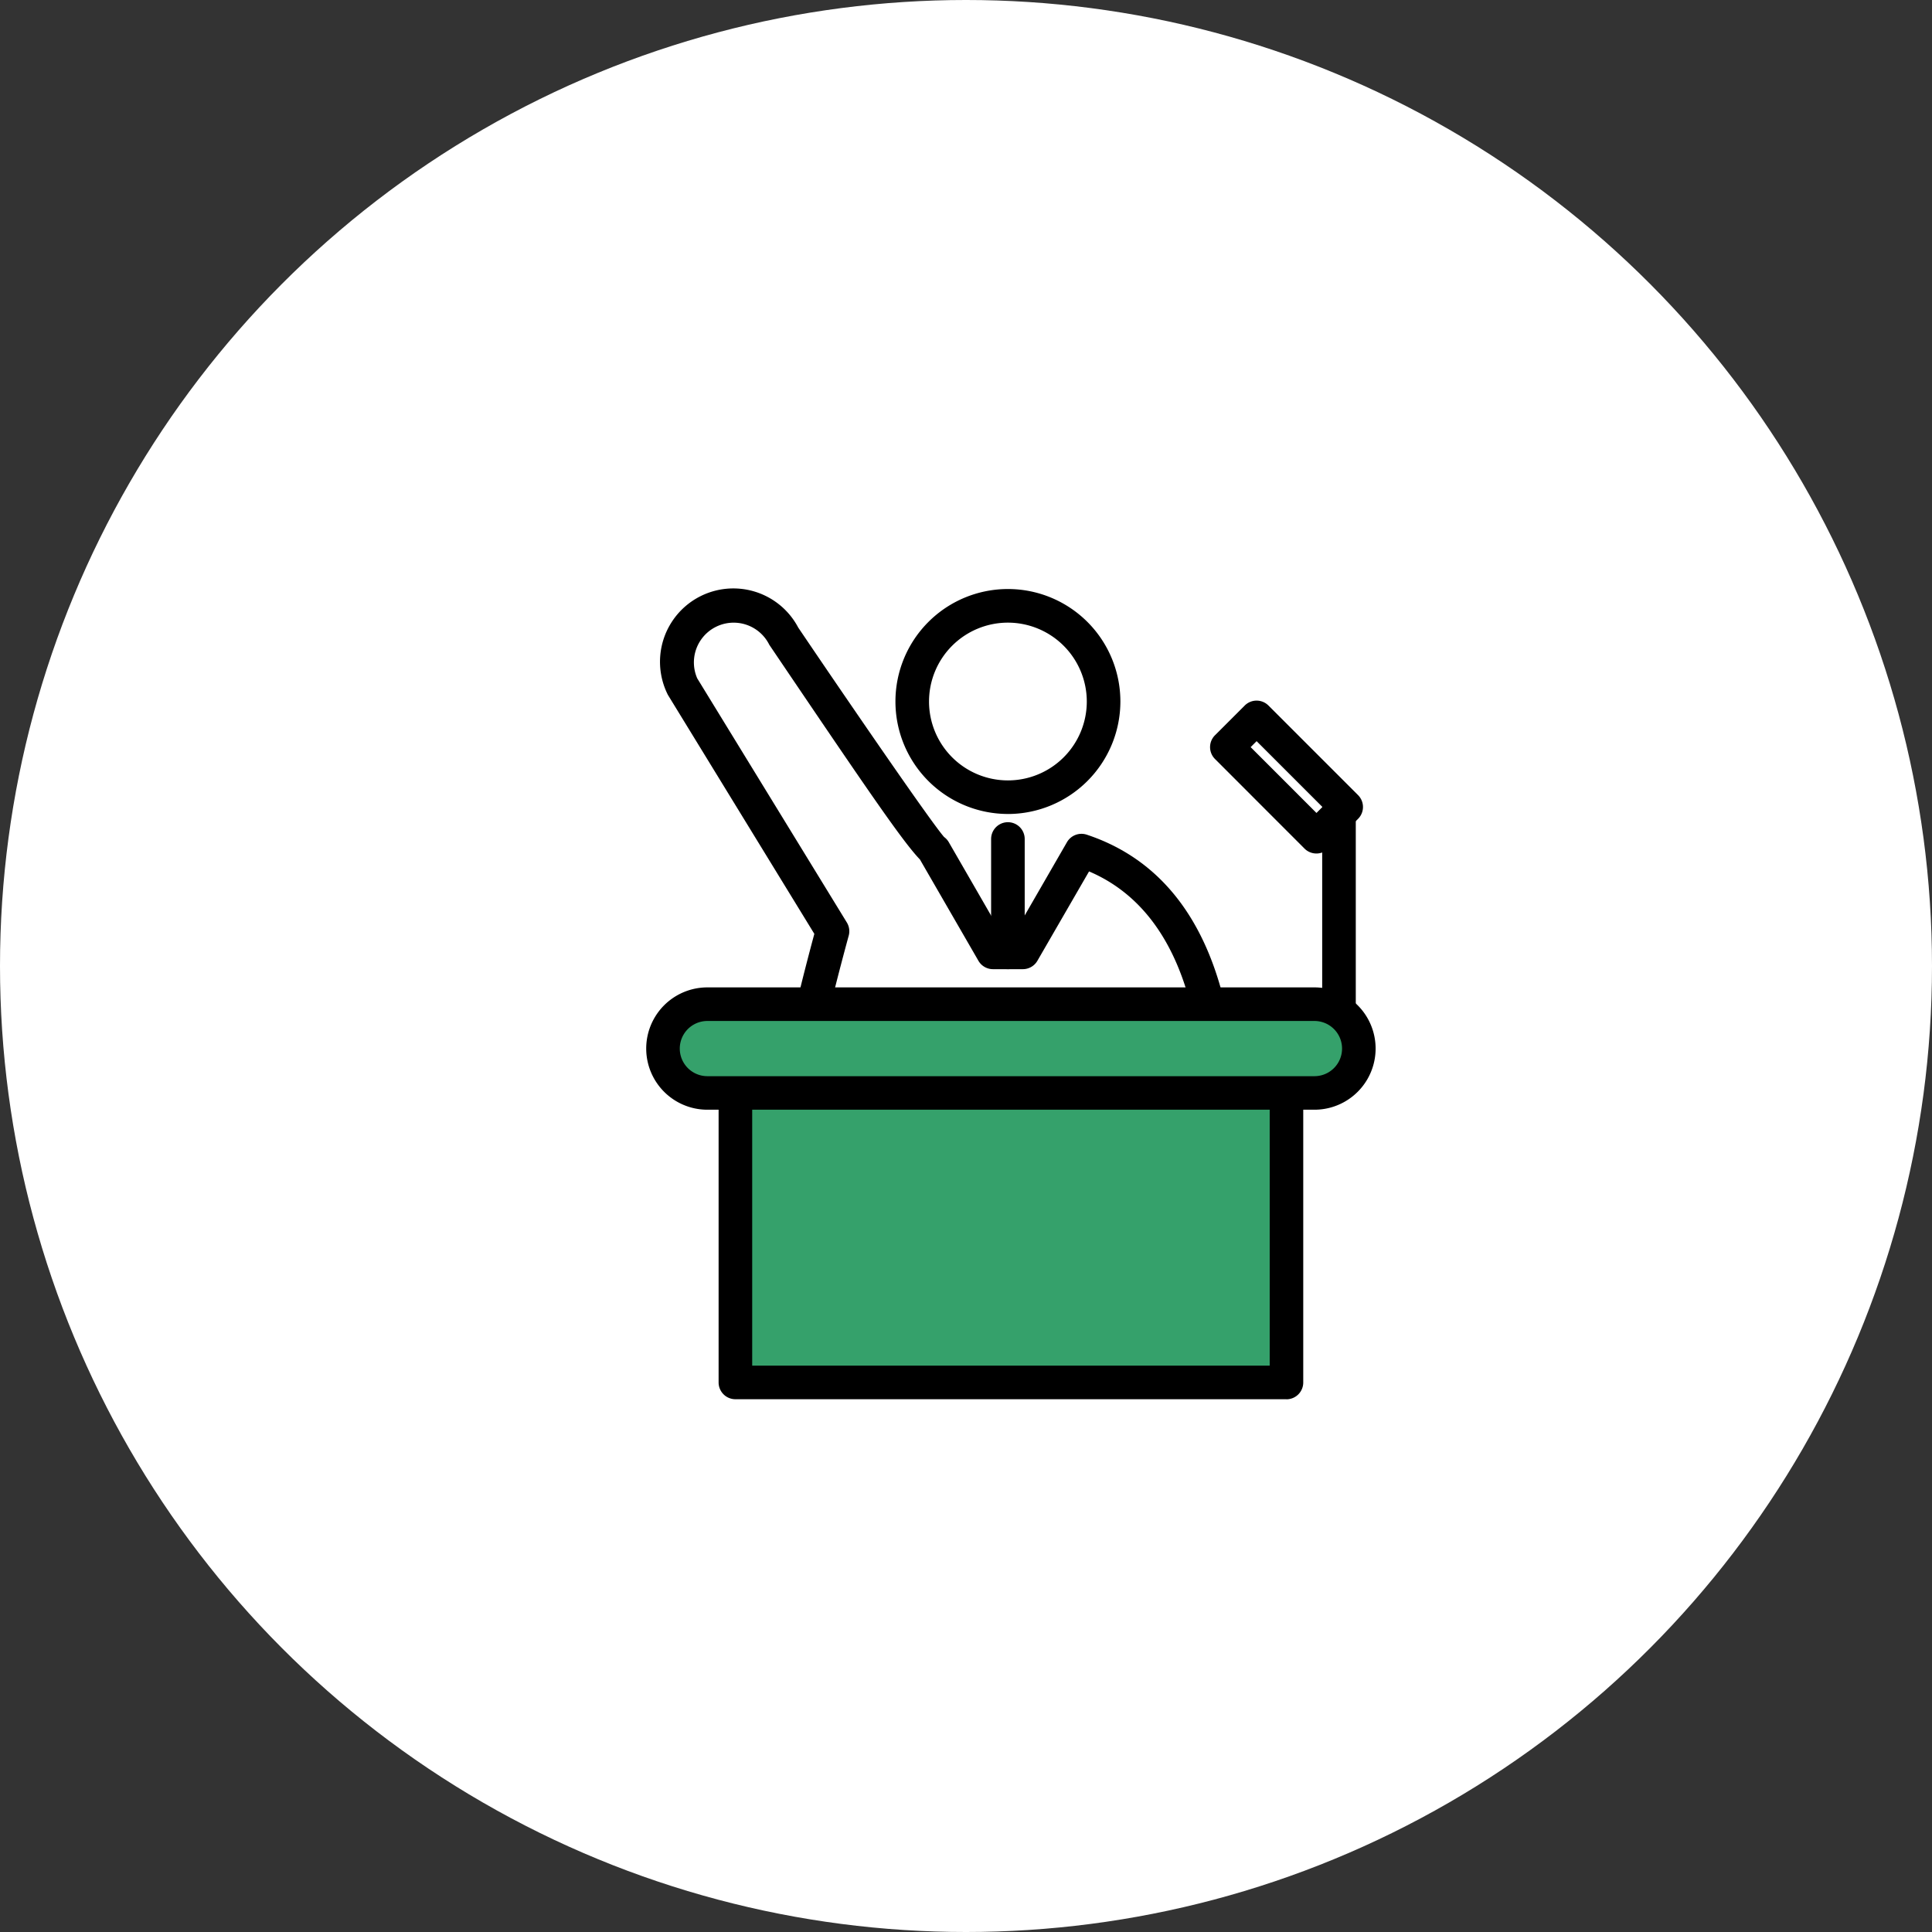 <svg xmlns="http://www.w3.org/2000/svg" xmlns:xlink="http://www.w3.org/1999/xlink" width="140" height="140" viewBox="0 0 140 140">
  <rect x="0" y="0" width="140" height="140" fill="#333333" stroke="none"/>
  <defs>
    <clipPath id="clip-path">
      <rect id="長方形_8931" data-name="長方形 8931" width="52.855" height="58.788" fill="none"/>
    </clipPath>
  </defs>
  <g id="グループ_11250" data-name="グループ 11250" transform="translate(-525 -298)">
    <circle id="楕円形_7" data-name="楕円形 7" cx="70" cy="70" r="70" transform="translate(525 298)" fill="#fff"/>
    <g id="グループ_11032" data-name="グループ 11032" transform="translate(571.828 340.606)">
      <g id="グループ_11031" data-name="グループ 11031" clip-path="url(#clip-path)">
        <path id="パス_45081" data-name="パス 45081" d="M95.384,48.5a1.217,1.217,0,0,1-1.217-1.217V29.775a1.217,1.217,0,0,1,2.434,0v17.51A1.217,1.217,0,0,1,95.384,48.5" transform="translate(-45.184 -13.703)"/>
        <path id="パス_45082" data-name="パス 45082" d="M86.247,26.773h0a1.218,1.218,0,0,1-.86-.356L78.9,19.925a1.216,1.216,0,0,1,0-1.721l2.154-2.153a1.216,1.216,0,0,1,1.721,0l6.492,6.491a1.217,1.217,0,0,1,0,1.721l-2.154,2.154a1.218,1.218,0,0,1-.86.356m-4.769-7.708,4.769,4.77.433-.433-4.77-4.77Z" transform="translate(-37.685 -7.531)"/>
        <path id="パス_45083" data-name="パス 45083" d="M13.143,37.815h30.6a35.362,35.362,0,0,0-.879-5.9c-1.247-5.629-4.073-10.027-9.287-11.756l-4.255,7.37H27.152L22.9,20.159C22.573,20.267,11.99,4.616,11.99,4.616A4.1,4.1,0,0,0,4.648,8.257L15.525,26s-1,3.641-1.5,5.916a35.362,35.362,0,0,0-.879,5.9" transform="translate(-2.025 -1.122)" fill="#fff"/>
        <path id="パス_45084" data-name="パス 45084" d="M42.617,37.91h-30.6a1.218,1.218,0,0,1-1.217-1.255,36.4,36.4,0,0,1,.908-6.125c.4-1.795,1.084-4.377,1.378-5.465L2.489,7.772c-.019-.031-.036-.062-.052-.1a5.315,5.315,0,0,1,9.483-4.8c3.647,5.393,9.607,14.082,10.57,15.176a1.214,1.214,0,0,1,.34.377l3.9,6.761h.76l3.9-6.761a1.217,1.217,0,0,1,1.437-.547c5.221,1.731,8.617,5.986,10.092,12.648a36.4,36.4,0,0,1,.908,6.125,1.218,1.218,0,0,1-1.217,1.255M13.342,35.476H41.3a41.555,41.555,0,0,0-.746-4.42c-1.184-5.349-3.726-8.881-7.561-10.516L29.25,27.015a1.218,1.218,0,0,1-1.054.609H26.03a1.218,1.218,0,0,1-1.054-.609l-4.239-7.341c-1.25-1.295-3.845-5.1-10.877-15.5a1.154,1.154,0,0,1-.082-.141A2.881,2.881,0,0,0,4.6,6.55L15.441,24.24a1.217,1.217,0,0,1,.136.958c-.01.036-1,3.639-1.488,5.857a41.4,41.4,0,0,0-.746,4.42m8.351-17.653a1.233,1.233,0,0,0-.3.059,1.241,1.241,0,0,1,.3-.059" transform="translate(-0.904 0)"/>
        <path id="パス_45085" data-name="パス 45085" d="M50.924,9.421a6.933,6.933,0,1,1-6.933-6.933,6.933,6.933,0,0,1,6.933,6.933" transform="translate(-17.782 -1.194)" fill="#fff"/>
        <path id="パス_45086" data-name="パス 45086" d="M42.869,16.448A8.15,8.15,0,1,1,51.018,8.3a8.159,8.159,0,0,1-8.149,8.15m0-13.866A5.716,5.716,0,1,0,48.584,8.3a5.722,5.722,0,0,0-5.715-5.716" transform="translate(-16.659 -0.071)"/>
        <path id="パス_45087" data-name="パス 45087" d="M49.264,43.281a1.217,1.217,0,0,1-1.217-1.217V33.848a1.217,1.217,0,1,1,2.434,0v8.216a1.217,1.217,0,0,1-1.217,1.217" transform="translate(-23.055 -15.657)"/>
        <rect id="長方形_8930" data-name="長方形 8930" width="39.931" height="24.195" transform="translate(6.462 33.375)" fill="#35a16b"/>
        <path id="パス_45088" data-name="パス 45088" d="M51.231,88.452H11.3a1.217,1.217,0,0,1-1.217-1.217V63.04A1.217,1.217,0,0,1,11.3,61.823H51.231a1.217,1.217,0,0,1,1.217,1.217v24.2a1.217,1.217,0,0,1-1.217,1.217M12.517,86.018h37.5V64.257h-37.5Z" transform="translate(-4.838 -29.665)"/>
        <path id="パス_45089" data-name="パス 45089" d="M49.545,64.412H5.554a3.215,3.215,0,1,1,0-6.429H49.545a3.215,3.215,0,1,1,0,6.429" transform="translate(-1.122 -27.822)" fill="#35a16b"/>
        <path id="パス_45090" data-name="パス 45090" d="M48.422,64.507H4.431a4.432,4.432,0,0,1,0-8.864H48.422a4.432,4.432,0,0,1,0,8.864M4.431,58.077a2,2,0,0,0,0,4H48.422a2,2,0,0,0,0-4Z" transform="translate(0 -26.699)"/>
      </g>
    </g>
  </g>
</svg>
